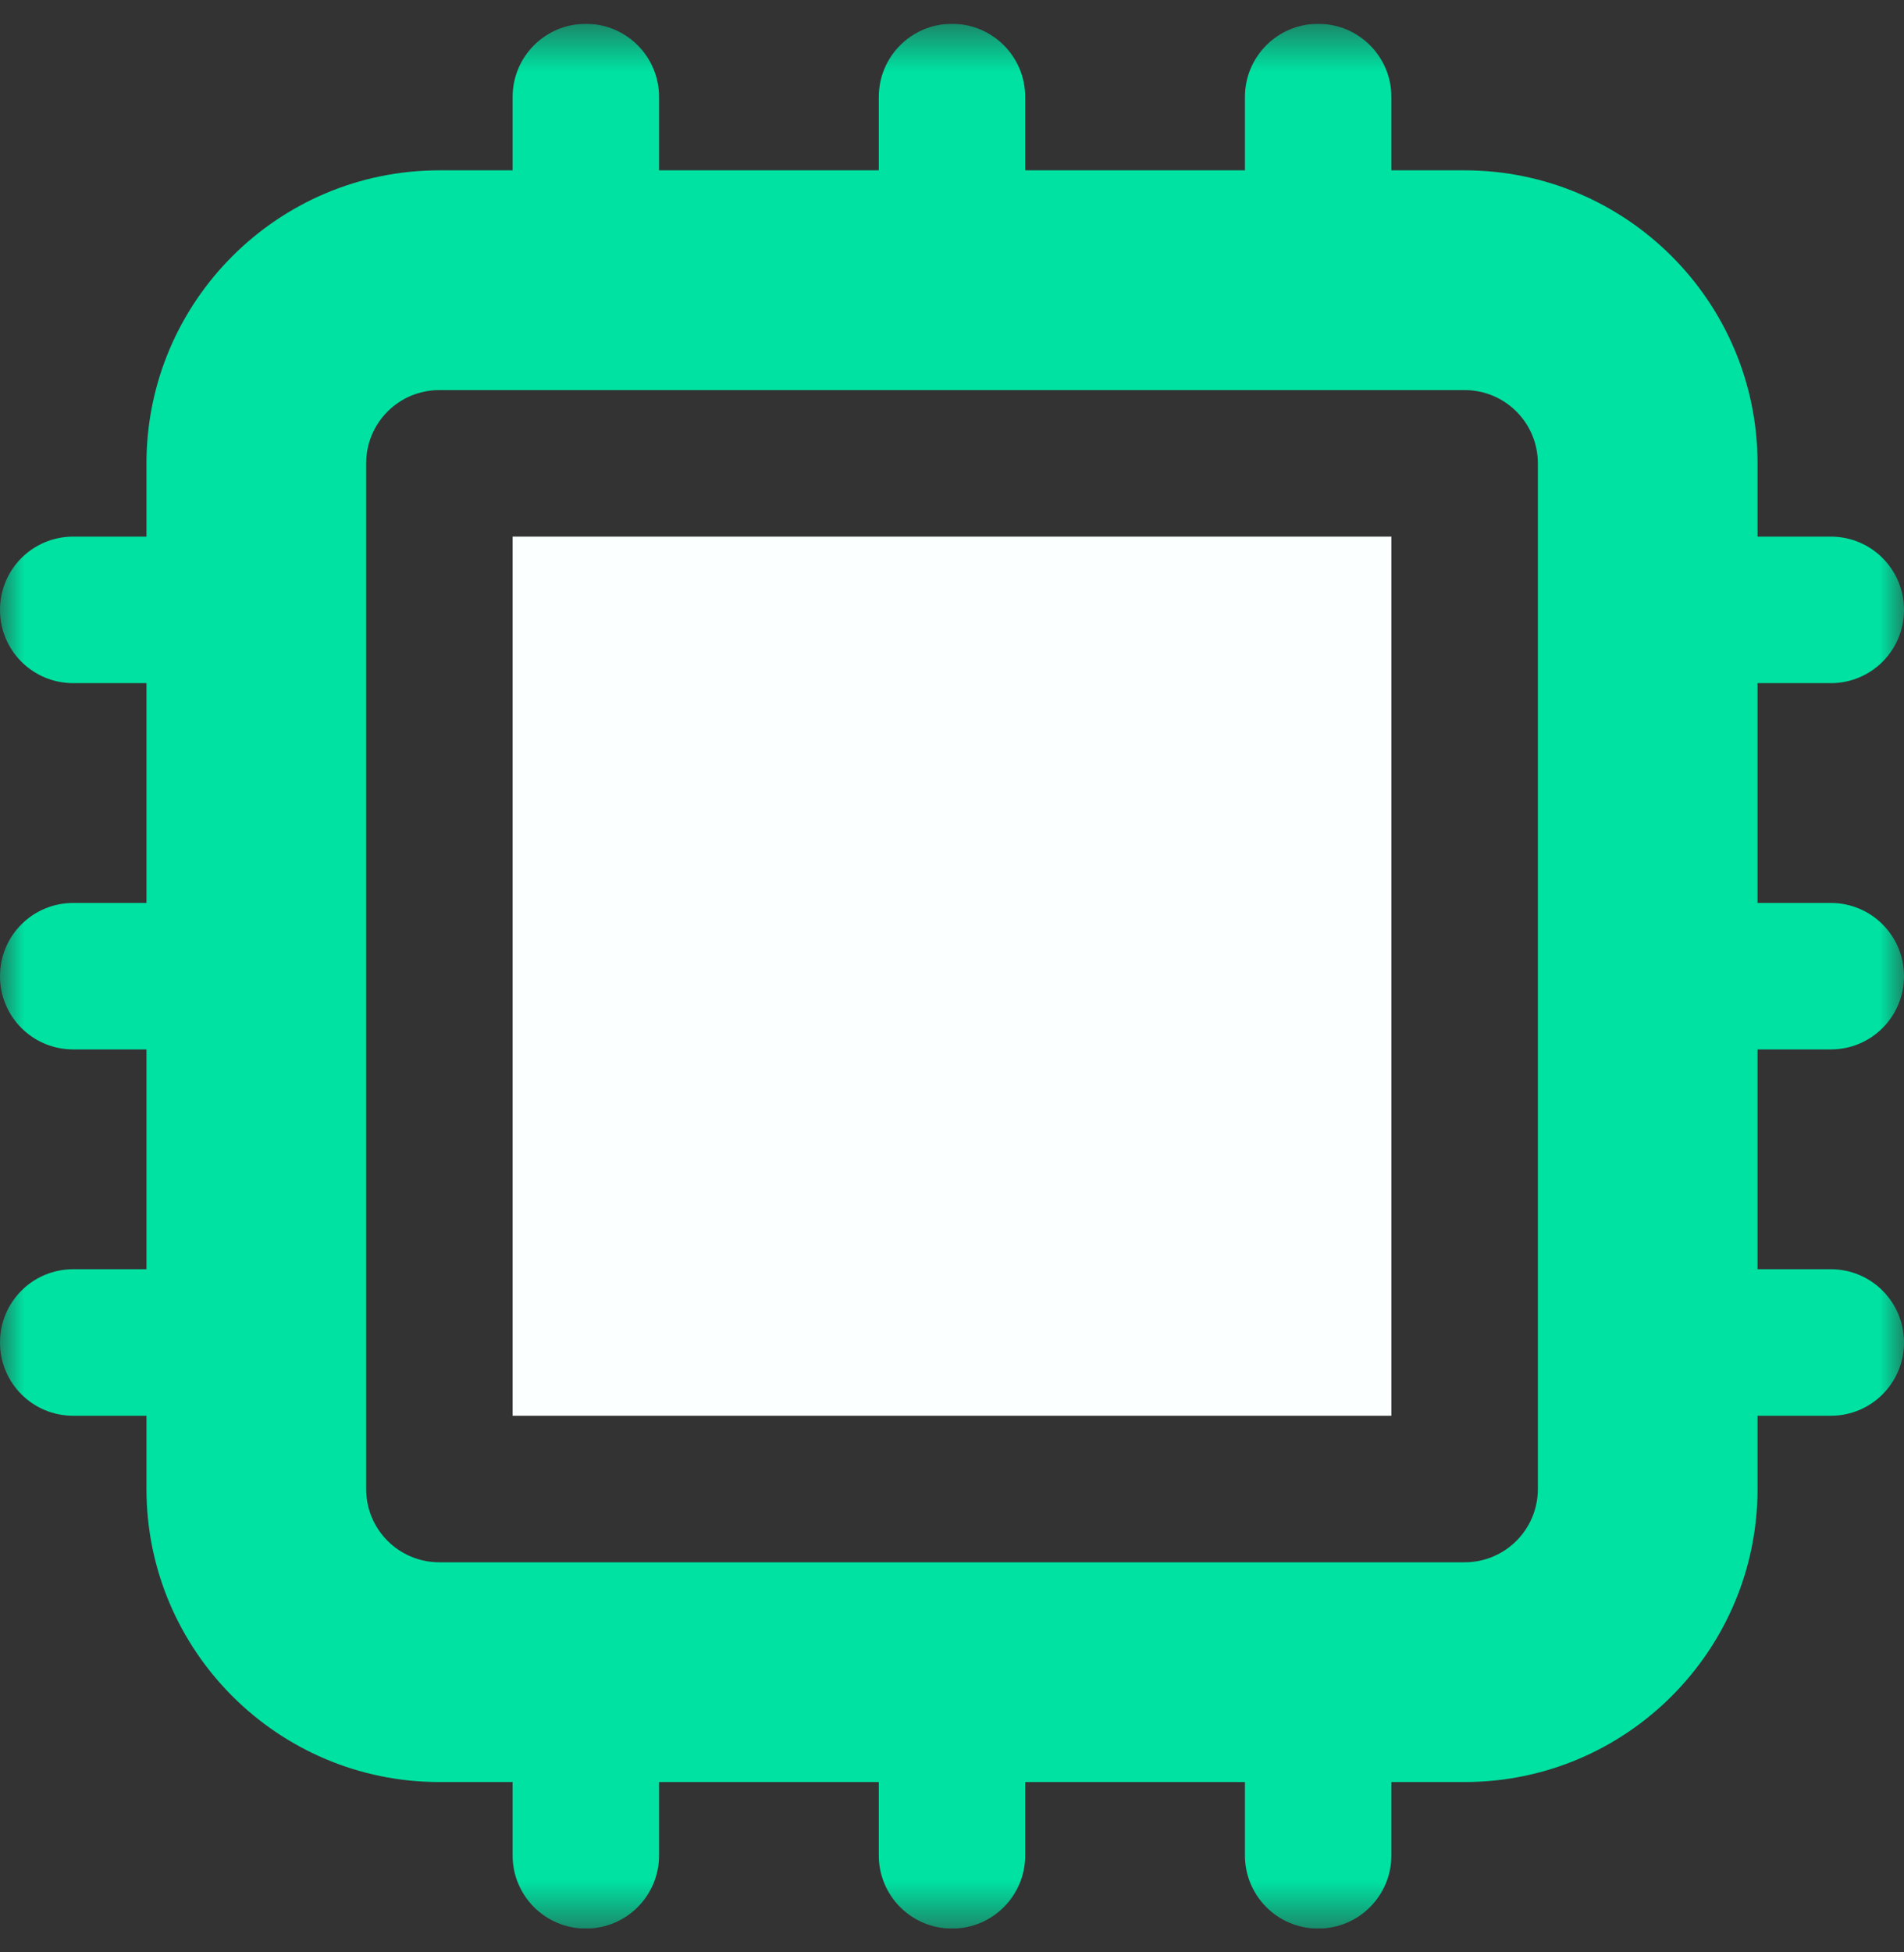<svg xmlns="http://www.w3.org/2000/svg" width="40" height="41" viewBox="0 0 40 41" fill="none"><rect x="0" y="0" width="40" height="41" fill="#333333" stroke="none"/><g clip-path="url(#clip0_207_251)"><mask id="mask0_207_251" style="mask-type:luminance" maskUnits="userSpaceOnUse" x="0" y="0" width="40" height="41"><path d="M40 0.5H0V40.5H40V0.5Z" fill="white"></path></mask><g mask="url(#mask0_207_251)"><path d="M29.231 11.269H10.769V29.731H29.231V11.269Z" fill="#FBFFFF"></path><path fill-rule="evenodd" clip-rule="evenodd" d="M12.308 0.5C13.159 0.5 13.846 1.187 13.846 2.038V3.577H18.462V2.038C18.462 1.187 19.149 0.5 20 0.5C20.851 0.5 21.538 1.187 21.538 2.038V3.577H26.154V2.038C26.154 1.187 26.841 0.5 27.692 0.5C28.544 0.5 29.231 1.187 29.231 2.038V3.577H30.769C34.164 3.577 36.923 6.336 36.923 9.731V11.269H38.462C39.313 11.269 40 11.956 40 12.808C40 13.659 39.313 14.346 38.462 14.346H36.923V18.962H38.462C39.313 18.962 40 19.649 40 20.5C40 21.351 39.313 22.038 38.462 22.038H36.923V26.654H38.462C39.313 26.654 40 27.341 40 28.192C40 29.044 39.313 29.731 38.462 29.731H36.923V31.269C36.923 34.664 34.164 37.423 30.769 37.423H29.231V38.962C29.231 39.813 28.544 40.5 27.692 40.5C26.841 40.5 26.154 39.813 26.154 38.962V37.423H21.538V38.962C21.538 39.813 20.851 40.5 20 40.5C19.149 40.5 18.462 39.813 18.462 38.962V37.423H13.846V38.962C13.846 39.813 13.159 40.5 12.308 40.5C11.456 40.5 10.769 39.813 10.769 38.962V37.423H9.231C5.836 37.423 3.077 34.664 3.077 31.269V29.731H1.538C0.687 29.731 0 29.044 0 28.192C0 27.341 0.687 26.654 1.538 26.654H3.077V22.038H1.538C0.687 22.038 0 21.351 0 20.5C0 19.649 0.687 18.962 1.538 18.962H3.077V14.346H1.538C0.687 14.346 0 13.659 0 12.808C0 11.956 0.687 11.269 1.538 11.269H3.077V9.731C3.077 6.336 5.836 3.577 9.231 3.577H10.769V2.038C10.769 1.187 11.456 0.5 12.308 0.5ZM7.692 9.731C7.692 8.879 8.379 8.192 9.231 8.192H30.769C31.62 8.192 32.308 8.879 32.308 9.731V31.269C32.308 32.12 31.62 32.808 30.769 32.808H9.231C8.379 32.808 7.692 32.12 7.692 31.269V9.731Z" fill="#00E2A2"></path></g></g><defs><clipPath id="clip0_207_251"><rect width="40" height="40" fill="white" transform="translate(0 0.5)"></rect></clipPath></defs></svg>